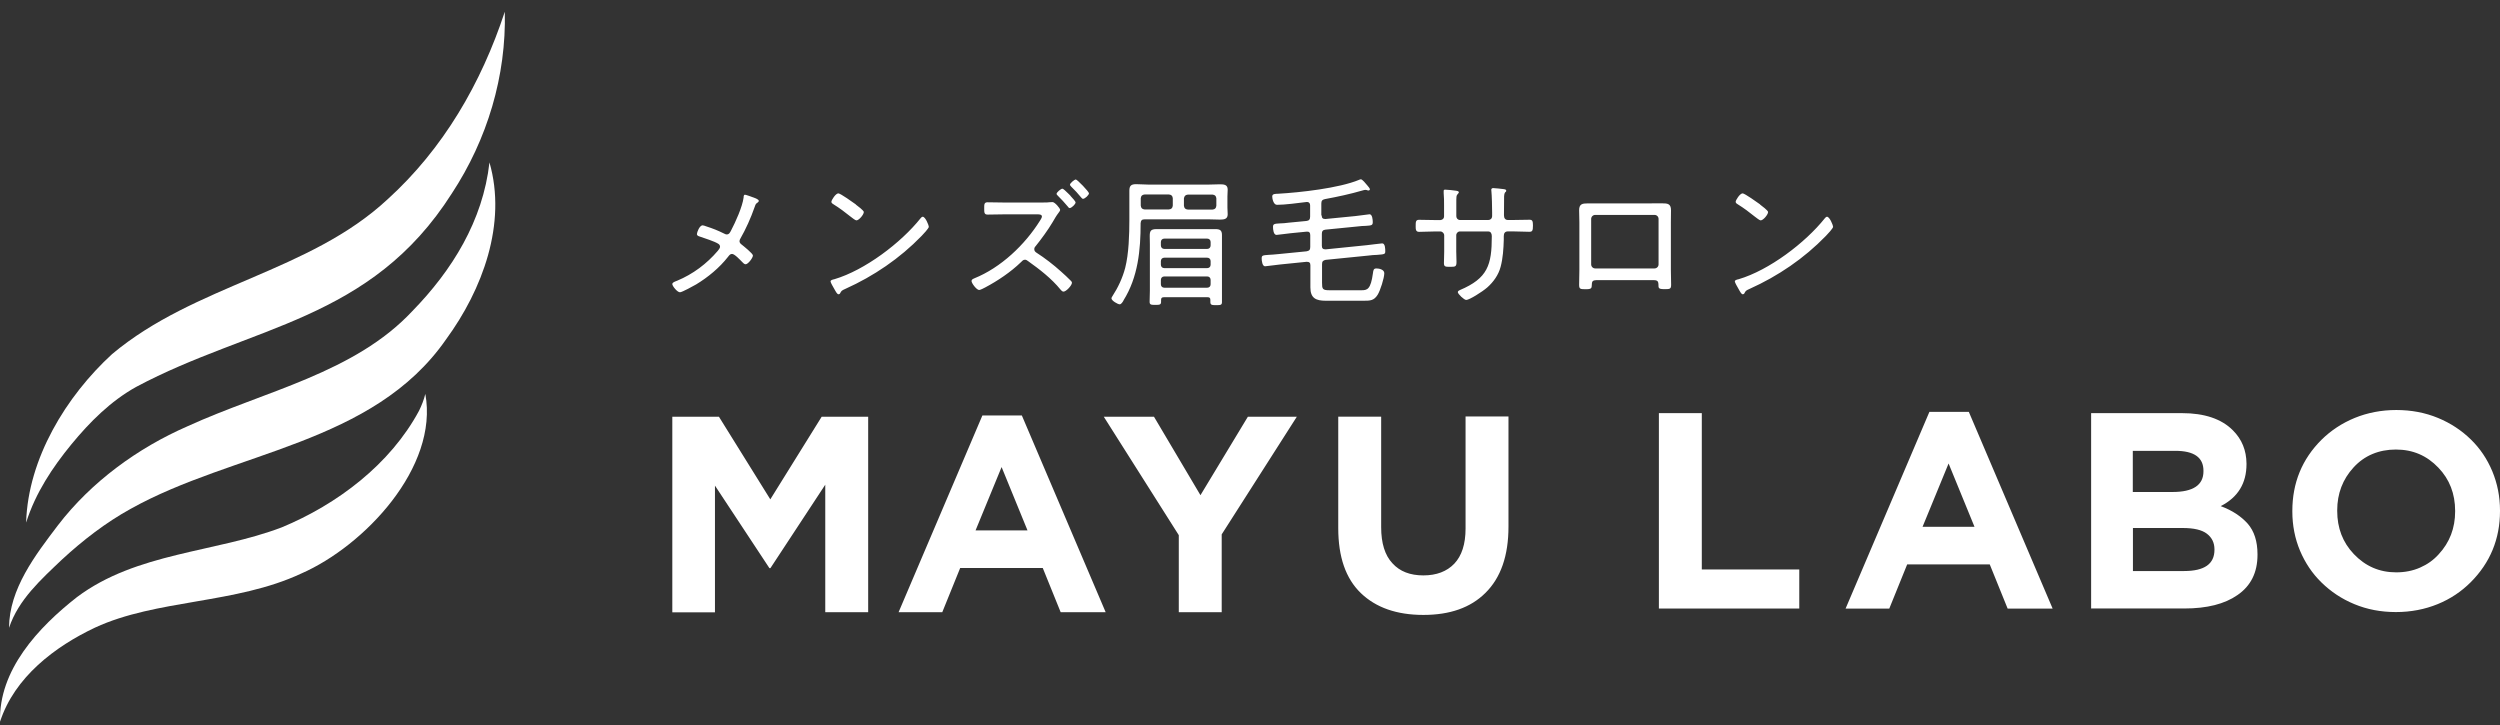 <svg width="200" height="58" viewBox="0 0 200 58" fill="none" xmlns="http://www.w3.org/2000/svg">
<rect x="0" y="0" width="200" height="58" fill="#333333" stroke="none"/>
<path d="M0.723 50.218C0.739 47.108 2.828 44.404 4.63 42.029C7.297 38.549 11.022 35.84 14.992 34.106C21.18 31.277 28.369 29.839 32.995 24.88C36.162 21.634 38.637 17.66 39.157 12.992C40.569 17.889 38.6 23.166 35.688 27.146C29.843 35.569 18.695 36.096 10.438 40.716C8.449 41.815 6.636 43.217 4.958 44.764C3.297 46.347 1.478 47.968 0.728 50.213L0.723 50.218Z" fill="white"/>
<path d="M0.004 57.741C-0.121 53.599 3.082 50.177 6.156 47.77C10.928 44.191 17.241 44.207 22.534 42.191C26.972 40.352 31.213 37.159 33.526 32.856C33.734 32.429 33.911 31.986 34.026 31.512C35.104 37.383 29.139 43.681 24.097 45.884C18.866 48.333 12.521 47.931 7.604 50.208C4.395 51.724 1.16 54.172 0.004 57.735V57.741Z" fill="white"/>
<path d="M2.09 41.779C2.252 36.689 5.278 31.709 8.972 28.323C15.598 22.77 24.735 21.78 31.012 15.94C35.451 11.914 38.498 6.673 40.384 0.938C40.509 6.069 38.988 11.153 36.149 15.472C29.642 25.708 20.156 26.01 10.879 30.959C8.847 32.094 7.185 33.756 5.711 35.548C4.205 37.387 2.846 39.424 2.096 41.789L2.09 41.779Z" fill="white"/>
<path d="M53.785 48.976V33.337H57.514L61.625 39.948L65.735 33.337H69.454V48.976H66.021V38.776L61.635 45.449H61.552L57.197 38.849V48.986H53.785V48.976ZM71.887 48.976L78.591 33.238H81.748L88.453 48.976H84.853L83.421 45.439H76.815L75.382 48.976H71.866H71.877H71.887ZM78.05 42.433H82.201L80.128 37.364L78.044 42.433H78.055H78.05ZM88.302 33.337H92.318L96.037 39.615L99.83 33.337H103.747L97.736 42.751V48.976H94.303V42.813L88.302 33.337ZM107.06 42.276V33.332H110.493V42.172C110.493 43.449 110.79 44.423 111.395 45.063C111.988 45.72 112.817 46.032 113.869 46.032C114.921 46.032 115.75 45.715 116.343 45.095C116.937 44.47 117.245 43.532 117.245 42.282V33.316H120.678V42.136C120.678 44.454 120.063 46.225 118.828 47.439C117.64 48.616 115.994 49.194 113.869 49.194C111.744 49.194 110.077 48.611 108.868 47.449C107.659 46.282 107.06 44.558 107.06 42.245V42.266V42.276ZM132.711 48.689V33.051H136.144V45.558H143.942V48.684H132.711V48.689ZM147.646 48.689L154.351 32.952H157.507L164.212 48.689H160.612L159.18 45.152H152.574L151.142 48.689H147.625H147.636H147.646ZM153.809 42.146H157.961L155.887 37.078L153.804 42.146H153.814H153.809ZM167.29 48.689V33.051H174.557C176.355 33.051 177.725 33.509 178.636 34.431C179.35 35.145 179.71 36.025 179.72 37.088V37.13C179.72 38.661 179.038 39.786 177.657 40.49C178.569 40.828 179.282 41.297 179.814 41.891C180.335 42.485 180.6 43.303 180.6 44.345V44.386C180.6 45.798 180.069 46.871 178.996 47.606C177.975 48.319 176.563 48.679 174.745 48.679H167.306L167.296 48.689H167.29ZM170.635 39.359H173.802C175.448 39.359 176.277 38.807 176.277 37.703V37.661C176.277 36.598 175.532 36.067 174.026 36.067H170.624V39.359H170.635ZM170.635 45.683H174.724C176.35 45.683 177.157 45.121 177.157 43.985V43.944C177.157 43.423 176.954 43.006 176.553 42.699C176.152 42.391 175.511 42.24 174.61 42.24H170.635V45.683ZM183.387 40.922V40.88C183.387 38.63 184.163 36.729 185.726 35.176C186.471 34.442 187.352 33.858 188.373 33.436C189.394 33.02 190.508 32.801 191.707 32.801C192.905 32.801 194.025 33.014 195.041 33.436C196.051 33.853 196.932 34.437 197.666 35.155C198.401 35.869 198.974 36.718 199.385 37.703C199.791 38.682 200 39.724 200 40.839V40.88C200 43.12 199.213 45.022 197.65 46.585C196.916 47.319 196.036 47.913 195.014 48.33C193.993 48.746 192.879 48.965 191.67 48.965C190.462 48.965 189.362 48.752 188.347 48.33C187.336 47.913 186.466 47.33 185.721 46.6C184.976 45.876 184.414 45.027 184.002 44.058C183.596 43.089 183.387 42.037 183.387 40.922ZM186.977 40.87C186.977 42.24 187.414 43.386 188.305 44.324C189.227 45.293 190.347 45.788 191.696 45.788C192.389 45.788 193.025 45.663 193.608 45.407C194.191 45.152 194.681 44.803 195.093 44.345C195.973 43.397 196.411 42.251 196.411 40.912V40.87C196.411 39.5 195.963 38.343 195.072 37.416C194.15 36.447 193.03 35.963 191.67 35.963C190.31 35.963 189.154 36.442 188.284 37.395C187.414 38.343 186.977 39.489 186.977 40.828V40.87Z" fill="white"/>
<path d="M60.109 15.74C60.364 15.828 60.703 15.933 60.703 16.073C60.703 16.131 60.645 16.172 60.604 16.209C60.458 16.308 60.458 16.318 60.369 16.568C60.067 17.433 59.676 18.313 59.218 19.11C59.187 19.168 59.161 19.22 59.161 19.298C59.161 19.412 59.239 19.491 59.317 19.553C59.473 19.678 60.234 20.282 60.234 20.439C60.234 20.631 59.843 21.142 59.65 21.142C59.541 21.142 59.447 21.032 59.38 20.965C59.223 20.808 58.775 20.314 58.562 20.314C58.416 20.314 58.338 20.423 58.249 20.538C57.556 21.423 56.65 22.173 55.686 22.757C55.493 22.866 54.566 23.382 54.399 23.382C54.175 23.382 53.785 22.877 53.785 22.731C53.785 22.585 53.998 22.528 54.165 22.46C55.431 21.934 56.54 21.105 57.426 20.064C57.494 19.975 57.603 19.85 57.603 19.741C57.603 19.642 57.556 19.564 57.468 19.506C57.155 19.303 56.358 19.058 55.978 18.923C55.879 18.892 55.754 18.855 55.754 18.72C55.754 18.595 55.957 18.027 56.212 18.027C56.28 18.027 56.405 18.074 56.457 18.095C57.108 18.308 57.353 18.407 57.978 18.709C58.025 18.73 58.067 18.756 58.135 18.756C58.338 18.756 58.405 18.589 58.483 18.444C58.843 17.761 59.39 16.552 59.489 15.802C59.489 15.735 59.489 15.578 59.598 15.578C59.676 15.578 59.999 15.703 60.104 15.735L60.109 15.74ZM74.309 18.136C74.309 18.261 73.861 18.74 73.726 18.876C71.991 20.668 69.897 22.09 67.636 23.106C67.334 23.241 67.313 23.262 67.209 23.465C67.188 23.512 67.131 23.543 67.084 23.543C66.975 23.543 66.881 23.366 66.725 23.085C66.667 22.986 66.443 22.606 66.443 22.512C66.443 22.403 66.62 22.366 66.756 22.335C69.183 21.616 72.075 19.433 73.643 17.464C73.689 17.407 73.752 17.339 73.82 17.339C74.023 17.339 74.299 17.99 74.299 18.136H74.309ZM68.465 16.365C68.6 16.464 69.105 16.844 69.105 16.959C69.105 17.172 68.715 17.631 68.511 17.631C68.423 17.631 68.173 17.428 68.043 17.329C67.595 16.969 67.167 16.646 66.678 16.344C66.6 16.297 66.511 16.245 66.511 16.141C66.511 16.016 66.85 15.469 67.068 15.469C67.235 15.469 68.267 16.209 68.47 16.355V16.365H68.465ZM83.488 16.198C83.681 16.198 83.879 16.198 83.983 16.177C84.051 16.177 84.139 16.167 84.207 16.167C84.384 16.167 84.811 16.662 84.811 16.792C84.811 16.87 84.723 16.969 84.676 17.037C84.499 17.261 84.363 17.516 84.207 17.777C83.858 18.371 83.28 19.162 82.842 19.704C82.775 19.772 82.743 19.84 82.743 19.939C82.743 20.064 82.811 20.142 82.91 20.209C83.592 20.647 84.285 21.184 84.879 21.72C85.134 21.944 85.436 22.226 85.676 22.47C85.723 22.517 85.754 22.559 85.754 22.627C85.754 22.83 85.296 23.33 85.082 23.33C84.983 23.33 84.905 23.241 84.848 23.174C84.108 22.267 83.17 21.548 82.228 20.876C82.149 20.819 82.092 20.777 81.993 20.777C81.847 20.777 81.769 20.887 81.67 20.98C80.863 21.762 79.81 22.47 78.815 22.996C78.716 23.054 78.414 23.2 78.336 23.2C78.123 23.2 77.722 22.653 77.722 22.481C77.722 22.356 77.847 22.314 77.945 22.267C80.071 21.408 81.988 19.59 83.197 17.657C83.243 17.579 83.353 17.422 83.353 17.323C83.353 17.167 83.176 17.146 82.993 17.146H80.42C79.951 17.146 79.493 17.167 79.008 17.167C78.727 17.167 78.737 16.99 78.737 16.651C78.737 16.381 78.727 16.183 78.993 16.183C79.461 16.183 79.935 16.203 80.415 16.203H83.514H83.493L83.488 16.198ZM85.629 15.662C85.796 15.839 86.046 16.11 86.046 16.198C86.046 16.334 85.723 16.646 85.577 16.646C85.509 16.646 85.452 16.568 85.421 16.521C85.166 16.219 84.905 15.927 84.624 15.656C84.593 15.61 84.525 15.568 84.525 15.511C84.525 15.386 84.874 15.094 84.994 15.094C85.061 15.094 85.296 15.318 85.442 15.464C85.499 15.531 85.577 15.589 85.634 15.651L85.629 15.662ZM87.119 15.459C87.119 15.604 86.796 15.906 86.64 15.906C86.582 15.906 86.53 15.839 86.494 15.797C86.249 15.495 85.978 15.203 85.697 14.932C85.666 14.886 85.598 14.833 85.598 14.776C85.598 14.662 85.947 14.359 86.067 14.359C86.176 14.359 87.119 15.334 87.119 15.469V15.459ZM89.88 24.044C89.823 24.142 89.703 24.346 89.578 24.346C89.422 24.346 88.916 24.054 88.916 23.866C88.916 23.809 88.963 23.757 88.984 23.71C89.442 23.007 89.802 22.241 90.016 21.428C90.307 20.288 90.349 18.751 90.349 17.568V15.25C90.349 14.833 90.516 14.734 90.906 14.734C91.219 14.734 91.521 14.766 91.834 14.766H96.725C97.006 14.766 97.282 14.745 97.564 14.745C97.876 14.745 98.215 14.745 98.215 15.162C98.215 15.339 98.194 15.531 98.194 15.709V16.605C98.194 16.782 98.215 16.964 98.215 17.152C98.215 17.542 97.902 17.568 97.59 17.568C97.298 17.568 97.006 17.547 96.725 17.547H91.563C91.349 17.547 91.271 17.636 91.25 17.85C91.25 20.001 91.047 22.173 89.875 24.038V24.049L89.88 24.044ZM93.823 15.86C93.803 15.667 93.714 15.578 93.511 15.557H91.573C91.37 15.578 91.281 15.667 91.26 15.86V16.443C91.281 16.646 91.37 16.735 91.563 16.756H93.511C93.714 16.735 93.803 16.646 93.823 16.443V15.86ZM93.11 23.778C92.954 23.778 92.886 23.835 92.886 23.991V24.137C92.886 24.372 92.787 24.392 92.427 24.392C92.068 24.392 91.969 24.372 91.969 24.137C91.969 23.846 91.99 23.554 91.99 23.252V19.558C91.99 19.277 91.979 19.053 91.979 18.886C91.979 18.496 92.047 18.329 92.516 18.329H97.22C97.579 18.329 97.757 18.407 97.757 18.798V24.158C97.757 24.392 97.668 24.413 97.298 24.413C96.928 24.413 96.829 24.392 96.829 24.158V23.991C96.829 23.835 96.761 23.778 96.616 23.778H93.11ZM96.579 19.913C96.736 19.913 96.85 19.803 96.85 19.631V19.36C96.85 19.204 96.741 19.089 96.579 19.089H93.141C92.985 19.089 92.87 19.199 92.87 19.36V19.631C92.87 19.798 92.98 19.913 93.141 19.913H96.579ZM92.87 21.178C92.87 21.335 92.98 21.449 93.141 21.449H96.579C96.736 21.449 96.85 21.34 96.85 21.178V20.887C96.85 20.73 96.741 20.616 96.579 20.616H93.141C92.985 20.616 92.87 20.725 92.87 20.887V21.178ZM92.87 22.746C92.87 22.903 92.98 23.017 93.141 23.017H96.579C96.736 23.017 96.85 22.908 96.85 22.746V22.397C96.85 22.231 96.741 22.116 96.579 22.116H93.141C92.985 22.116 92.87 22.225 92.87 22.397V22.746ZM97.006 16.766C97.199 16.745 97.288 16.657 97.308 16.453V15.87C97.288 15.682 97.199 15.589 97.006 15.568H95.027C94.834 15.589 94.746 15.682 94.714 15.87V16.453C94.735 16.657 94.824 16.745 95.027 16.766H97.006ZM105.737 17.24C105.737 17.443 105.826 17.521 106.029 17.521L108.415 17.287C108.67 17.266 109.498 17.141 109.566 17.141C109.79 17.141 109.821 17.6 109.821 17.766C109.821 18.021 109.733 18.037 109.274 18.068C109.082 18.068 108.837 18.089 108.514 18.126L106.039 18.371C105.826 18.391 105.748 18.506 105.748 18.704V19.657C105.748 19.871 105.836 19.949 106.05 19.949L109.332 19.616C109.488 19.605 110.462 19.47 110.577 19.47C110.821 19.47 110.821 19.928 110.821 20.11C110.821 20.334 110.764 20.345 110.139 20.392C109.962 20.392 109.722 20.413 109.436 20.449L106.055 20.788C105.841 20.835 105.763 20.913 105.763 21.137V22.616C105.763 23.111 105.794 23.22 106.347 23.22H108.91C109.379 23.22 109.66 23.163 109.837 21.845C109.868 21.611 109.884 21.475 110.118 21.475C110.332 21.475 110.743 21.564 110.743 21.856C110.743 22.236 110.42 23.257 110.207 23.59C109.915 24.049 109.613 24.059 109.097 24.059H106.05C105.279 24.059 104.831 23.856 104.831 22.996V21.225C104.831 21.012 104.742 20.944 104.529 20.944L102.424 21.157C102.153 21.178 101.314 21.303 101.205 21.303C100.981 21.303 100.934 20.845 100.934 20.678C100.934 20.433 101.002 20.423 101.507 20.387C101.71 20.376 101.908 20.366 102.257 20.329L104.529 20.105C104.742 20.058 104.82 19.996 104.82 19.756V18.813C104.82 18.61 104.732 18.511 104.529 18.532L103.263 18.657C103.028 18.678 102.2 18.793 102.122 18.793C101.877 18.793 101.841 18.345 101.841 18.152C101.841 17.917 101.94 17.896 102.424 17.87C102.617 17.87 102.804 17.85 103.106 17.813L104.508 17.678C104.732 17.657 104.81 17.542 104.81 17.329V16.433C104.81 16.287 104.742 16.162 104.576 16.162H104.508C103.857 16.24 102.794 16.386 102.158 16.386C101.877 16.386 101.778 15.891 101.778 15.714C101.778 15.49 102.049 15.511 102.247 15.5C104.002 15.401 107.128 15.052 108.717 14.391C108.764 14.37 108.816 14.344 108.873 14.344C108.983 14.344 109.253 14.667 109.399 14.849C109.457 14.927 109.592 15.063 109.592 15.141C109.592 15.198 109.535 15.24 109.483 15.24C109.451 15.24 109.394 15.24 109.358 15.209C109.326 15.209 109.269 15.188 109.233 15.188C109.175 15.188 109.066 15.219 109.009 15.235C108.014 15.526 107.013 15.74 105.998 15.927C105.774 15.974 105.706 16.073 105.706 16.287V17.23L105.737 17.24ZM115.156 17.61C115.447 17.61 115.525 17.433 115.525 17.318V16.422C115.525 16.052 115.525 15.828 115.494 15.448V15.271C115.494 15.193 115.541 15.172 115.619 15.172C115.812 15.172 116.291 15.229 116.505 15.261C116.562 15.271 116.708 15.292 116.708 15.386C116.708 15.432 116.677 15.464 116.64 15.495C116.494 15.662 116.505 15.688 116.505 16.401V17.297C116.505 17.464 116.63 17.6 116.797 17.6H119.068C119.224 17.6 119.37 17.49 119.37 17.277V16.985C119.37 16.605 119.349 15.641 119.313 15.307C119.313 15.276 119.302 15.219 119.302 15.182C119.302 15.094 119.37 15.047 119.448 15.047C119.604 15.047 120.073 15.104 120.256 15.125C120.401 15.146 120.5 15.156 120.5 15.261C120.5 15.307 120.48 15.328 120.454 15.349C120.396 15.396 120.344 15.448 120.328 15.709C120.318 16.177 120.318 16.651 120.318 17.141V17.219C120.318 17.443 120.407 17.6 120.641 17.6H121.021C121.448 17.6 121.949 17.579 122.365 17.579C122.589 17.579 122.636 17.688 122.636 18.037C122.636 18.454 122.589 18.543 122.344 18.543C121.907 18.543 121.469 18.511 121.021 18.511H120.641C120.396 18.511 120.302 18.657 120.302 18.892V19.183C120.282 19.887 120.235 20.663 120.047 21.355C119.88 21.991 119.474 22.564 118.974 23.002C118.573 23.351 117.542 23.997 117.297 23.997C117.13 23.997 116.625 23.517 116.625 23.372C116.625 23.283 116.724 23.236 116.791 23.205C119.021 22.262 119.344 21.199 119.344 18.897C119.344 18.704 119.276 18.516 119.052 18.516H116.791C116.635 18.516 116.5 18.652 116.5 18.819V20.126C116.5 20.397 116.52 20.673 116.52 20.954C116.52 21.345 116.422 21.345 115.994 21.345C115.645 21.345 115.515 21.345 115.515 21.053C115.515 20.741 115.536 20.439 115.536 20.126V18.829C115.536 18.662 115.39 18.516 115.223 18.516H114.833C114.395 18.516 113.957 18.548 113.525 18.548C113.254 18.548 113.254 18.334 113.254 18.1C113.254 17.751 113.254 17.584 113.525 17.584C113.952 17.584 114.39 17.605 114.833 17.605H115.171L115.161 17.615L115.156 17.61ZM132.143 16.266H132.961C133.409 16.266 133.68 16.297 133.68 16.823C133.68 17.136 133.67 17.464 133.67 17.777V21.595C133.67 21.986 133.69 22.377 133.69 22.783C133.69 23.132 133.581 23.132 133.143 23.132C132.638 23.132 132.685 23.023 132.675 22.741C132.664 22.418 132.508 22.408 132.159 22.408H127.861C127.356 22.408 127.356 22.476 127.335 22.913C127.325 23.127 127.132 23.137 126.877 23.137C126.439 23.137 126.33 23.137 126.33 22.788C126.33 22.397 126.35 22.007 126.35 21.6V17.782C126.35 17.469 126.33 17.157 126.33 16.829C126.33 16.323 126.574 16.271 127.022 16.271H132.148L132.143 16.266ZM127.616 17.193C127.439 17.193 127.293 17.339 127.293 17.516V21.152C127.293 21.329 127.439 21.475 127.616 21.475H132.362C132.539 21.475 132.685 21.329 132.685 21.152V17.516C132.685 17.339 132.55 17.193 132.362 17.193H127.616ZM146.651 18.136C146.651 18.261 146.203 18.74 146.068 18.876C144.333 20.668 142.239 22.09 139.978 23.106C139.676 23.241 139.655 23.262 139.551 23.465C139.53 23.512 139.473 23.543 139.426 23.543C139.311 23.543 139.223 23.366 139.066 23.085C139.009 22.986 138.785 22.606 138.785 22.512C138.785 22.403 138.962 22.366 139.098 22.335C141.525 21.616 144.416 19.433 145.984 17.464C146.031 17.407 146.094 17.339 146.161 17.339C146.365 17.339 146.641 17.99 146.641 18.136H146.651ZM140.806 16.365C140.942 16.464 141.447 16.844 141.447 16.959C141.447 17.172 141.056 17.631 140.853 17.631C140.765 17.631 140.515 17.428 140.384 17.329C139.936 16.969 139.509 16.646 139.02 16.344C138.941 16.297 138.853 16.245 138.853 16.141C138.853 16.016 139.191 15.469 139.41 15.469C139.577 15.469 140.608 16.209 140.812 16.355V16.365H140.806Z" fill="white"/>
</svg>
